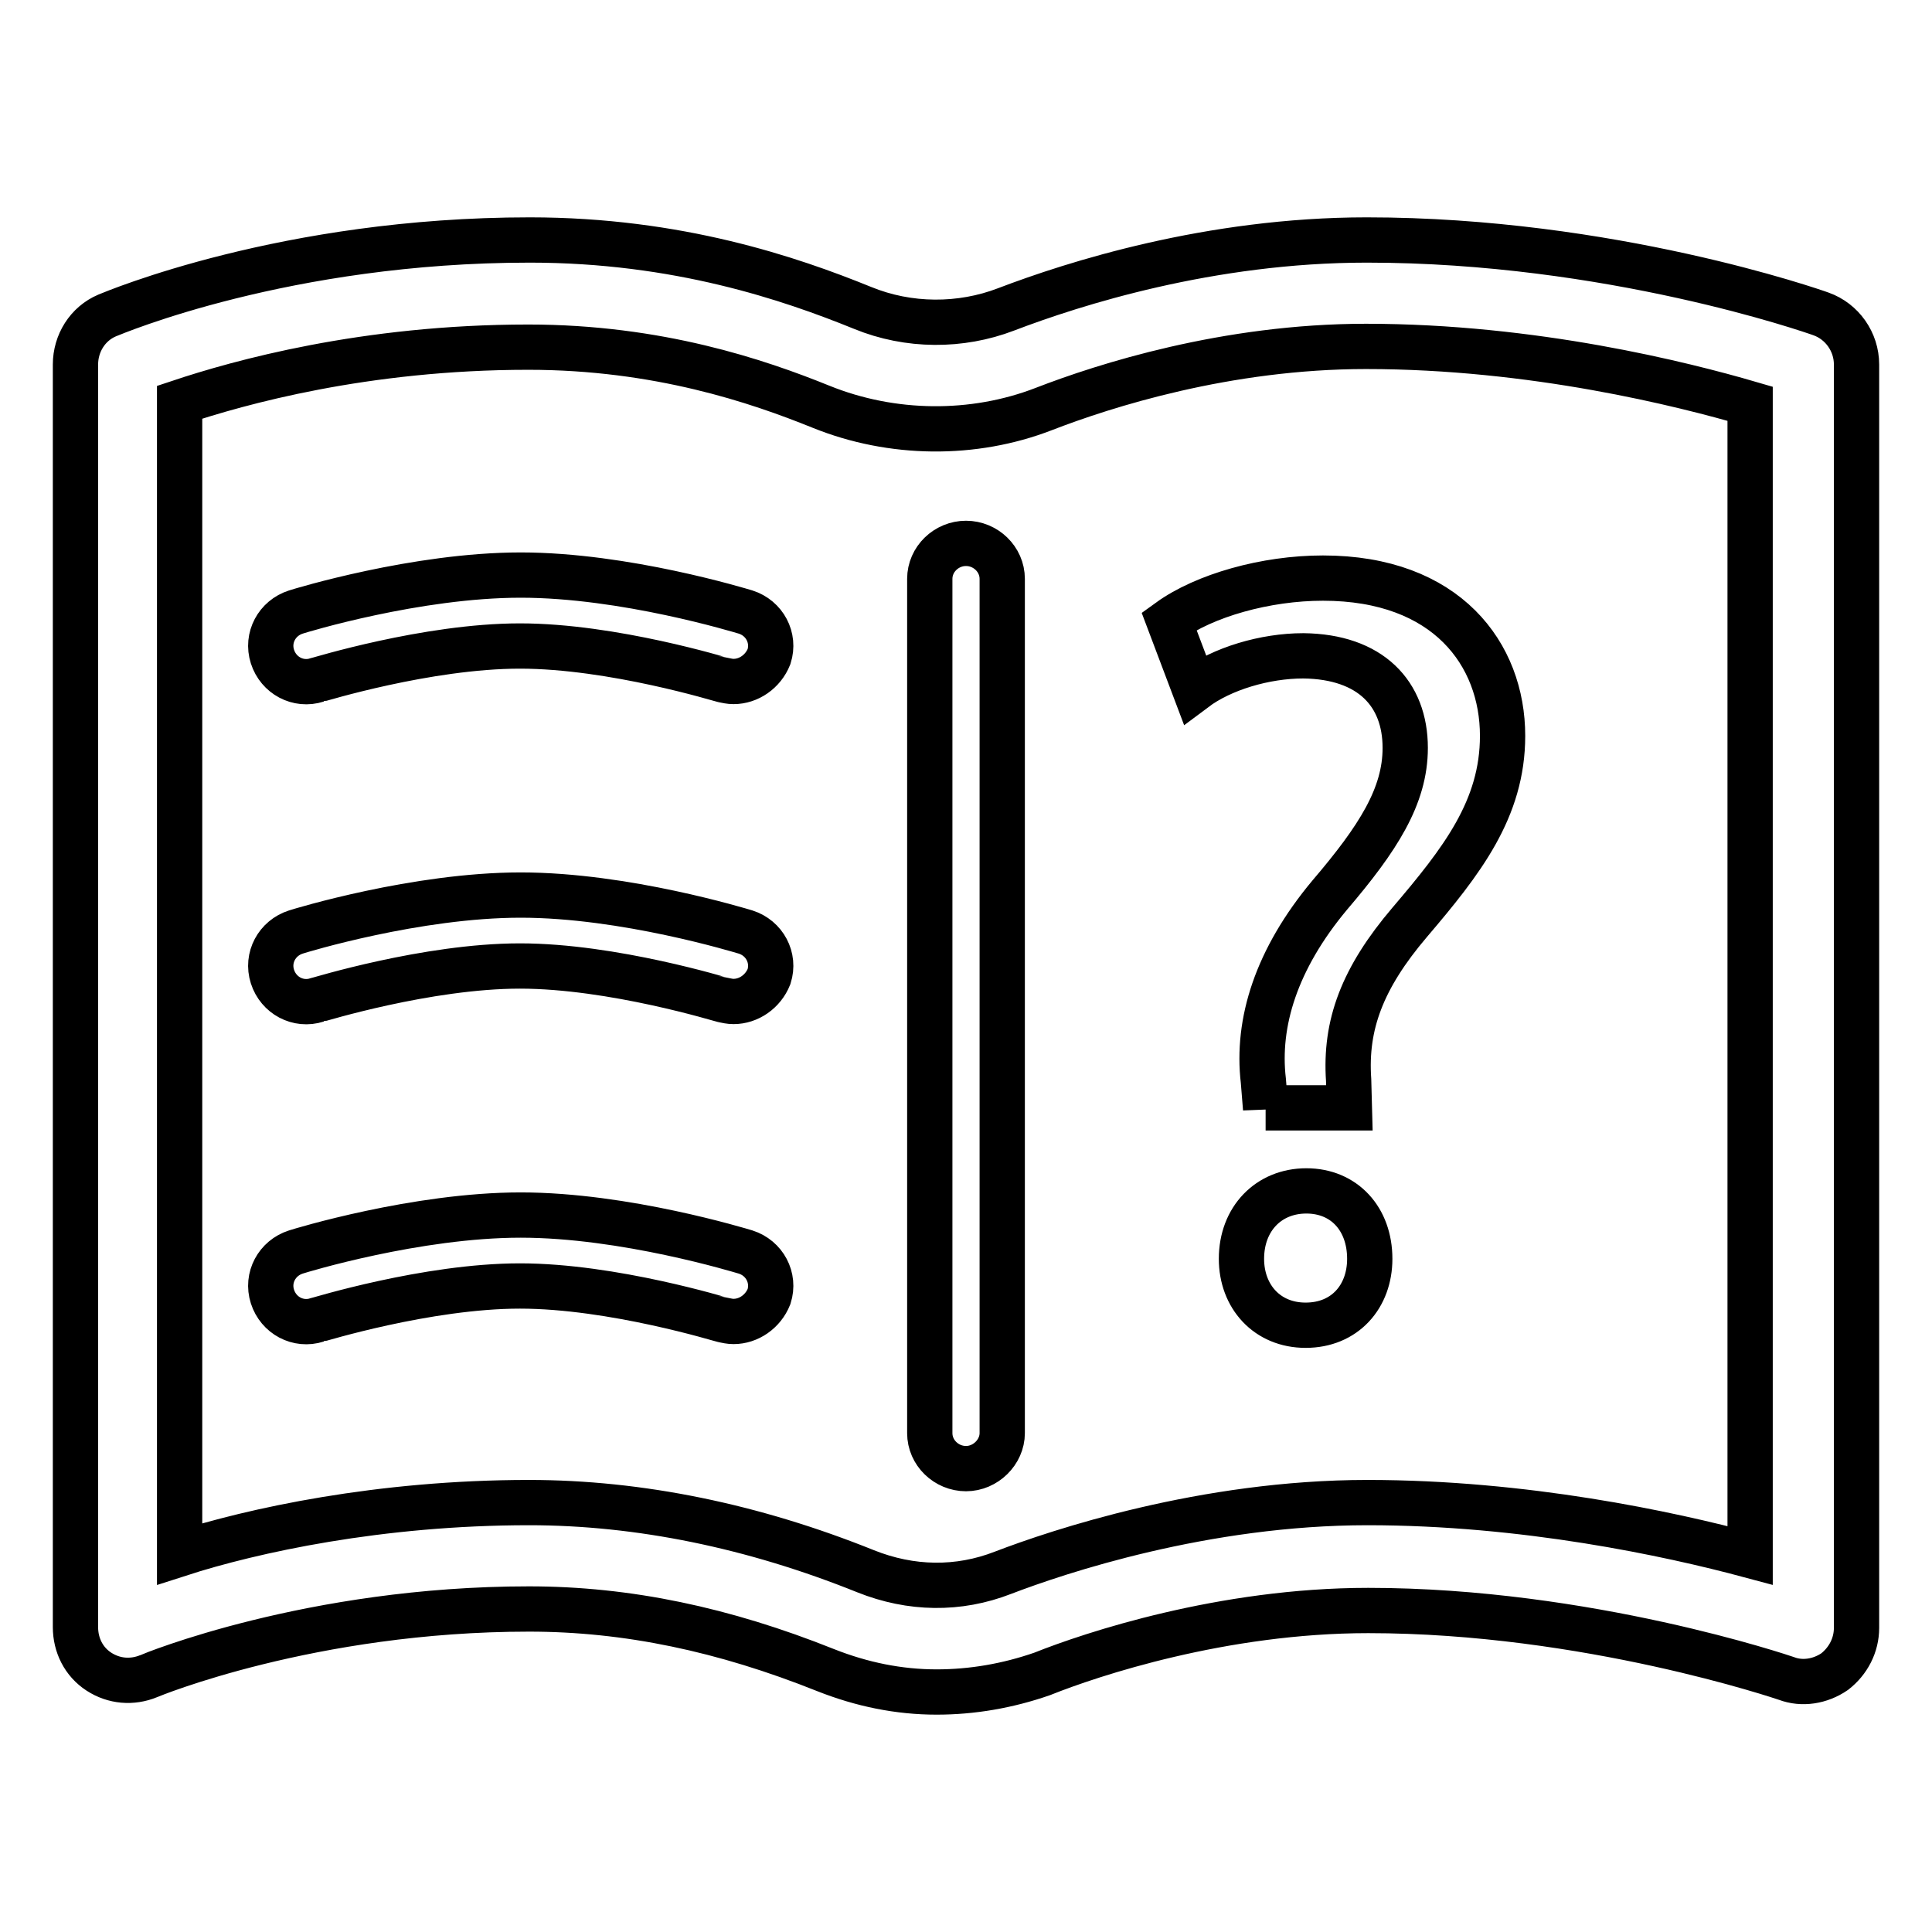<?xml version="1.0" encoding="utf-8"?>
<!-- Svg Vector Icons : http://www.onlinewebfonts.com/icon -->
<!DOCTYPE svg PUBLIC "-//W3C//DTD SVG 1.1//EN" "http://www.w3.org/Graphics/SVG/1.1/DTD/svg11.dtd">
<svg version="1.1" xmlns="http://www.w3.org/2000/svg" xmlns:xlink="http://www.w3.org/1999/xlink" x="0px" y="0px" viewBox="0 0 256 256" enable-background="new 0 0 256 256" xml:space="preserve">
<g> <path stroke-width="6" fill-opacity="0" stroke="#000000"  d="M167.7,146.9l-0.3-3.7c-0.9-7.7,1.7-16.1,8.8-24.6c6.4-7.5,10-13.1,10-19.5c0-7.2-4.6-12.1-13.5-12.2 c-5.1,0-10.8,1.7-14.4,4.4l-3.4-9c4.7-3.4,12.8-5.7,20.4-5.7c16.4,0,23.8,10.1,23.8,20.9c0,9.7-5.4,16.6-12.3,24.7 c-6.3,7.4-8.6,13.6-8.1,20.9l0.1,3.7H167.7z M164.5,166.8c0-5.3,3.6-9,8.6-9c5,0,8.4,3.7,8.4,9c0,5-3.3,8.8-8.5,8.8 C167.9,175.6,164.5,171.8,164.5,166.8z M97.2,90.3c-0.5,0-0.9-0.1-1.4-0.2c-0.1,0-14.6-4.5-26.9-4.5c-12.3,0-26.8,4.5-26.9,4.5 c-2.5,0.8-5.1-0.6-5.9-3.1c-0.8-2.5,0.6-5.1,3.1-5.9c0.6-0.2,16-4.9,29.8-4.9c13.8,0,29.1,4.7,29.8,4.9c2.5,0.8,3.9,3.4,3.1,5.9 C101.1,89,99.2,90.3,97.2,90.3z M97.2,132.7c-0.5,0-0.9-0.1-1.4-0.2c-0.1,0-14.6-4.5-26.9-4.5c-12.3,0-26.8,4.5-26.9,4.5 c-2.5,0.8-5.1-0.6-5.9-3.1c-0.8-2.5,0.6-5.1,3.1-5.9c0.6-0.2,16-4.9,29.8-4.9c13.8,0,29.1,4.7,29.8,4.9c2.5,0.8,3.9,3.4,3.1,5.9 C101.1,131.4,99.2,132.7,97.2,132.7z M97.2,175.1c-0.5,0-0.9-0.1-1.4-0.2c-0.1,0-14.6-4.5-26.9-4.5c-12.3,0-26.8,4.5-26.9,4.5 c-2.5,0.8-5.1-0.6-5.9-3.1c-0.8-2.5,0.6-5.1,3.1-5.9c0.6-0.2,16-4.9,29.8-4.9c13.8,0,29.1,4.7,29.8,4.9c2.5,0.8,3.9,3.4,3.1,5.9 C101.1,173.8,99.2,175.1,97.2,175.1z M124.1,224.2c-5,0-9.9-1-14.7-2.9c-13.5-5.4-26.3-8.1-39.3-8.1c-28.9,0-50.2,8.8-50.4,8.9 c-2.2,0.9-4.6,0.7-6.6-0.6c-2-1.3-3.1-3.5-3.1-5.9V48.3c0-2.8,1.6-5.4,4.2-6.5c1-0.4,23.7-10,56-10c19.6,0,34.5,5.1,44.1,9 c6.1,2.5,13,2.5,19,0.2c8.9-3.4,27-9.2,47.8-9.2c32.2,0,59.1,9.4,60.2,9.8c2.8,1,4.7,3.7,4.7,6.7v167.4c0,2.3-1.1,4.4-2.9,5.8 c-1.9,1.3-4.3,1.7-6.4,0.9c-0.3-0.1-26.4-9-55.4-9c-19.3,0-36.7,5.8-43.2,8.4C133.5,223.4,128.8,224.2,124.1,224.2z M70.1,199.1 c14.6,0,29.7,3.1,44.6,9.1c6,2.4,12.3,2.5,18.2,0.2c7.3-2.8,26.7-9.3,48.3-9.3c20.8,0,39.9,4.1,50.7,7V53.5 c-8.9-2.6-28.7-7.6-50.9-7.6c-18.5,0-34.7,5.2-42.7,8.3c-9.3,3.6-20.1,3.5-29.5-0.3c-8.4-3.4-21.6-7.9-38.8-7.9 c-21.7,0-38.4,4.7-46.2,7.3v152.6C33.4,202.8,50.3,199.1,70.1,199.1z M128,194.6c-2.6,0-4.8-2.1-4.8-4.7V76.7 c0-2.6,2.2-4.7,4.8-4.7s4.8,2.1,4.8,4.7v113.2C132.8,192.4,130.6,194.6,128,194.6z"/></g>
</svg>